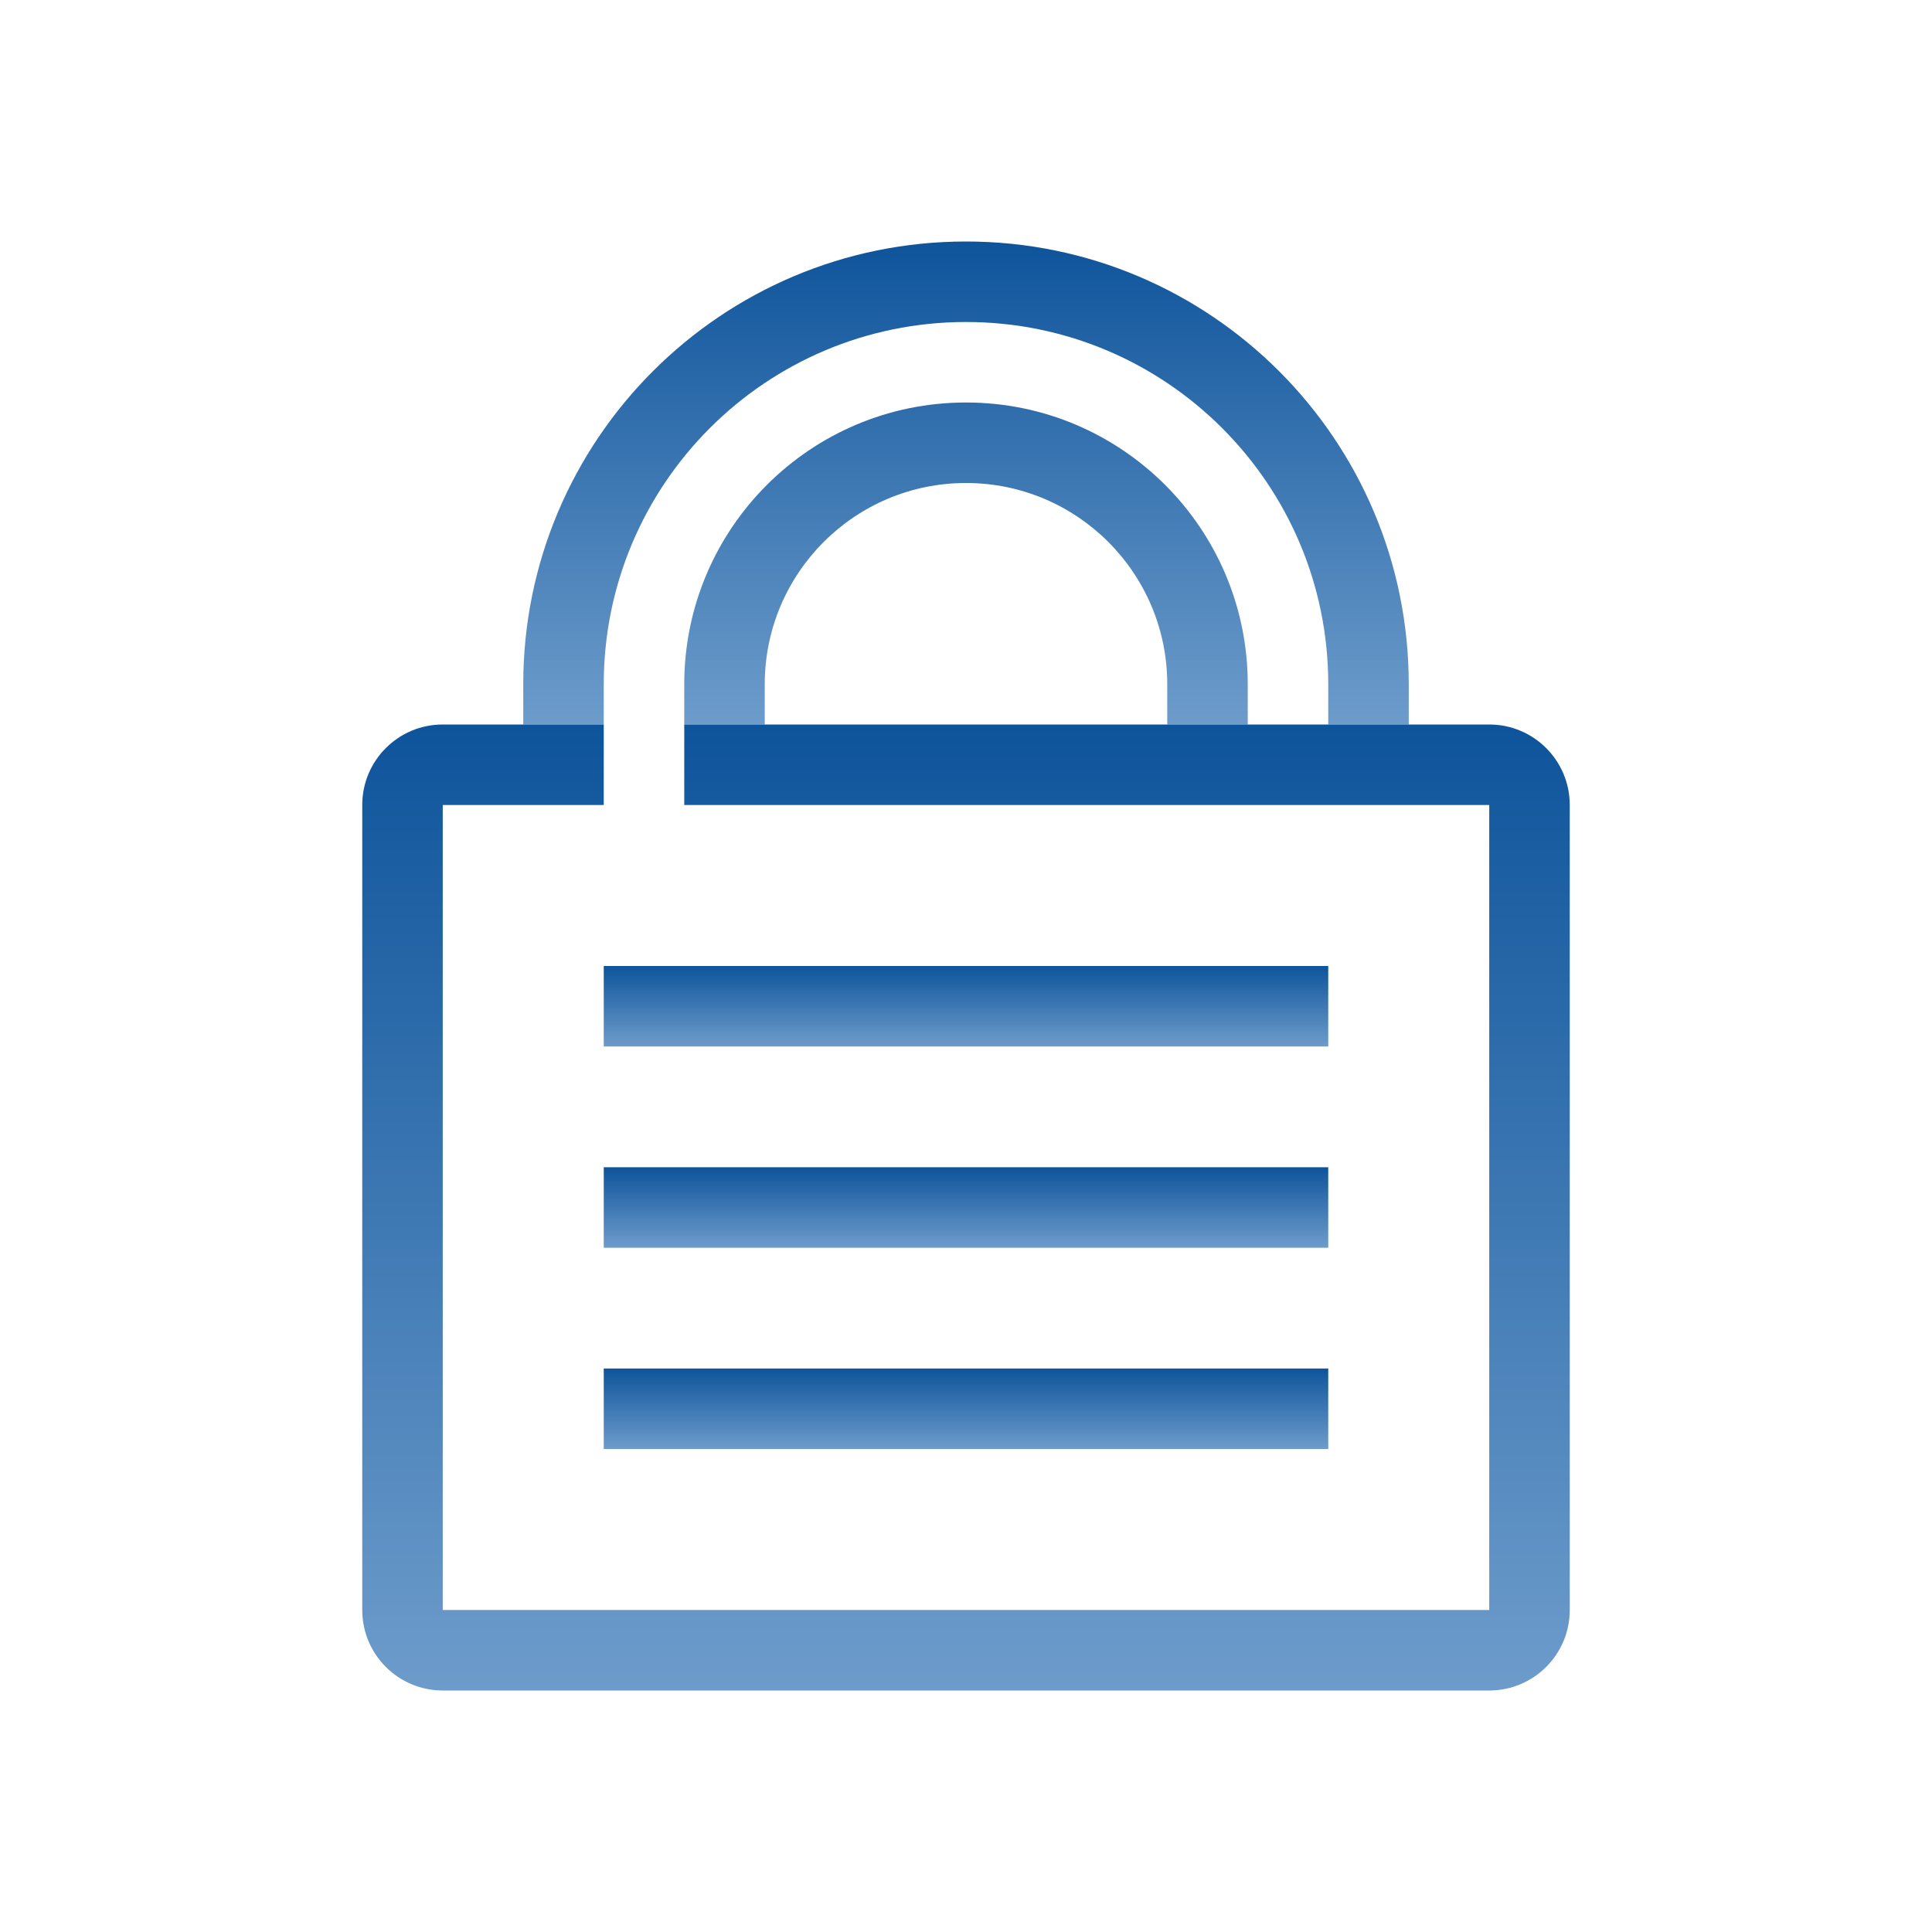 <svg xmlns="http://www.w3.org/2000/svg" fill="none" viewBox="0 0 48 48" id="Secure">
  <path fill="url(#paint0_linear_119_1287)" fill-rule="evenodd" d="M15 17C15 12.029 19.029 8 24 8C28.971 8 33 12.029 33 17V18H35V17C35 10.925 30.075 6 24 6C17.925 6 13 10.925 13 17V18H15V17ZM31 18V17C31 13.134 27.866 10 24 10C20.134 10 17 13.134 17 17V18H19V17C19 14.239 21.239 12 24 12C26.761 12 29 14.239 29 17V18H31Z" clip-rule="evenodd"></path>
  <path fill="url(#paint1_linear_119_1287)" fill-rule="evenodd" d="M17 20H37V40H11V20H15V18H11C9.895 18 9 18.895 9 20V40C9 41.105 9.895 42 11 42H37C38.105 42 39 41.105 39 40V20C39 18.895 38.105 18 37 18H17V20Z" clip-rule="evenodd"></path>
  <path fill="url(#paint2_linear_119_1287)" fill-rule="evenodd" d="M33 26H15V24H33V26Z" clip-rule="evenodd"></path>
  <path fill="url(#paint3_linear_119_1287)" fill-rule="evenodd" d="M33 31H15V29H33V31Z" clip-rule="evenodd"></path>
  <path fill="url(#paint4_linear_119_1287)" fill-rule="evenodd" d="M33 36H15V34H33V36Z" clip-rule="evenodd"></path>
  <defs>
    <linearGradient id="paint0_linear_119_1287" x1="24" x2="24" y1="6" y2="18" gradientUnits="userSpaceOnUse">
      <stop stop-color="#0e549b" class="stopColord53369 svgShape"></stop>
      <stop offset="1" stop-color="#6d9ccb" class="stopColorcbad6d svgShape"></stop>
    </linearGradient>
    <linearGradient id="paint1_linear_119_1287" x1="24" x2="24" y1="18" y2="42" gradientUnits="userSpaceOnUse">
      <stop stop-color="#0e549b" class="stopColord53369 svgShape"></stop>
      <stop offset="1" stop-color="#6d9ccb" class="stopColorcbad6d svgShape"></stop>
    </linearGradient>
    <linearGradient id="paint2_linear_119_1287" x1="24" x2="24" y1="24" y2="26" gradientUnits="userSpaceOnUse">
      <stop stop-color="#0e549b" class="stopColord53369 svgShape"></stop>
      <stop offset="1" stop-color="#6d9ccb" class="stopColorcbad6d svgShape"></stop>
    </linearGradient>
    <linearGradient id="paint3_linear_119_1287" x1="24" x2="24" y1="29" y2="31" gradientUnits="userSpaceOnUse">
      <stop stop-color="#0e549b" class="stopColord53369 svgShape"></stop>
      <stop offset="1" stop-color="#6d9ccb" class="stopColorcbad6d svgShape"></stop>
    </linearGradient>
    <linearGradient id="paint4_linear_119_1287" x1="24" x2="24" y1="34" y2="36" gradientUnits="userSpaceOnUse">
      <stop stop-color="#0e549b" class="stopColord53369 svgShape"></stop>
      <stop offset="1" stop-color="#6d9ccb" class="stopColorcbad6d svgShape"></stop>
    </linearGradient>
  </defs>
</svg>
